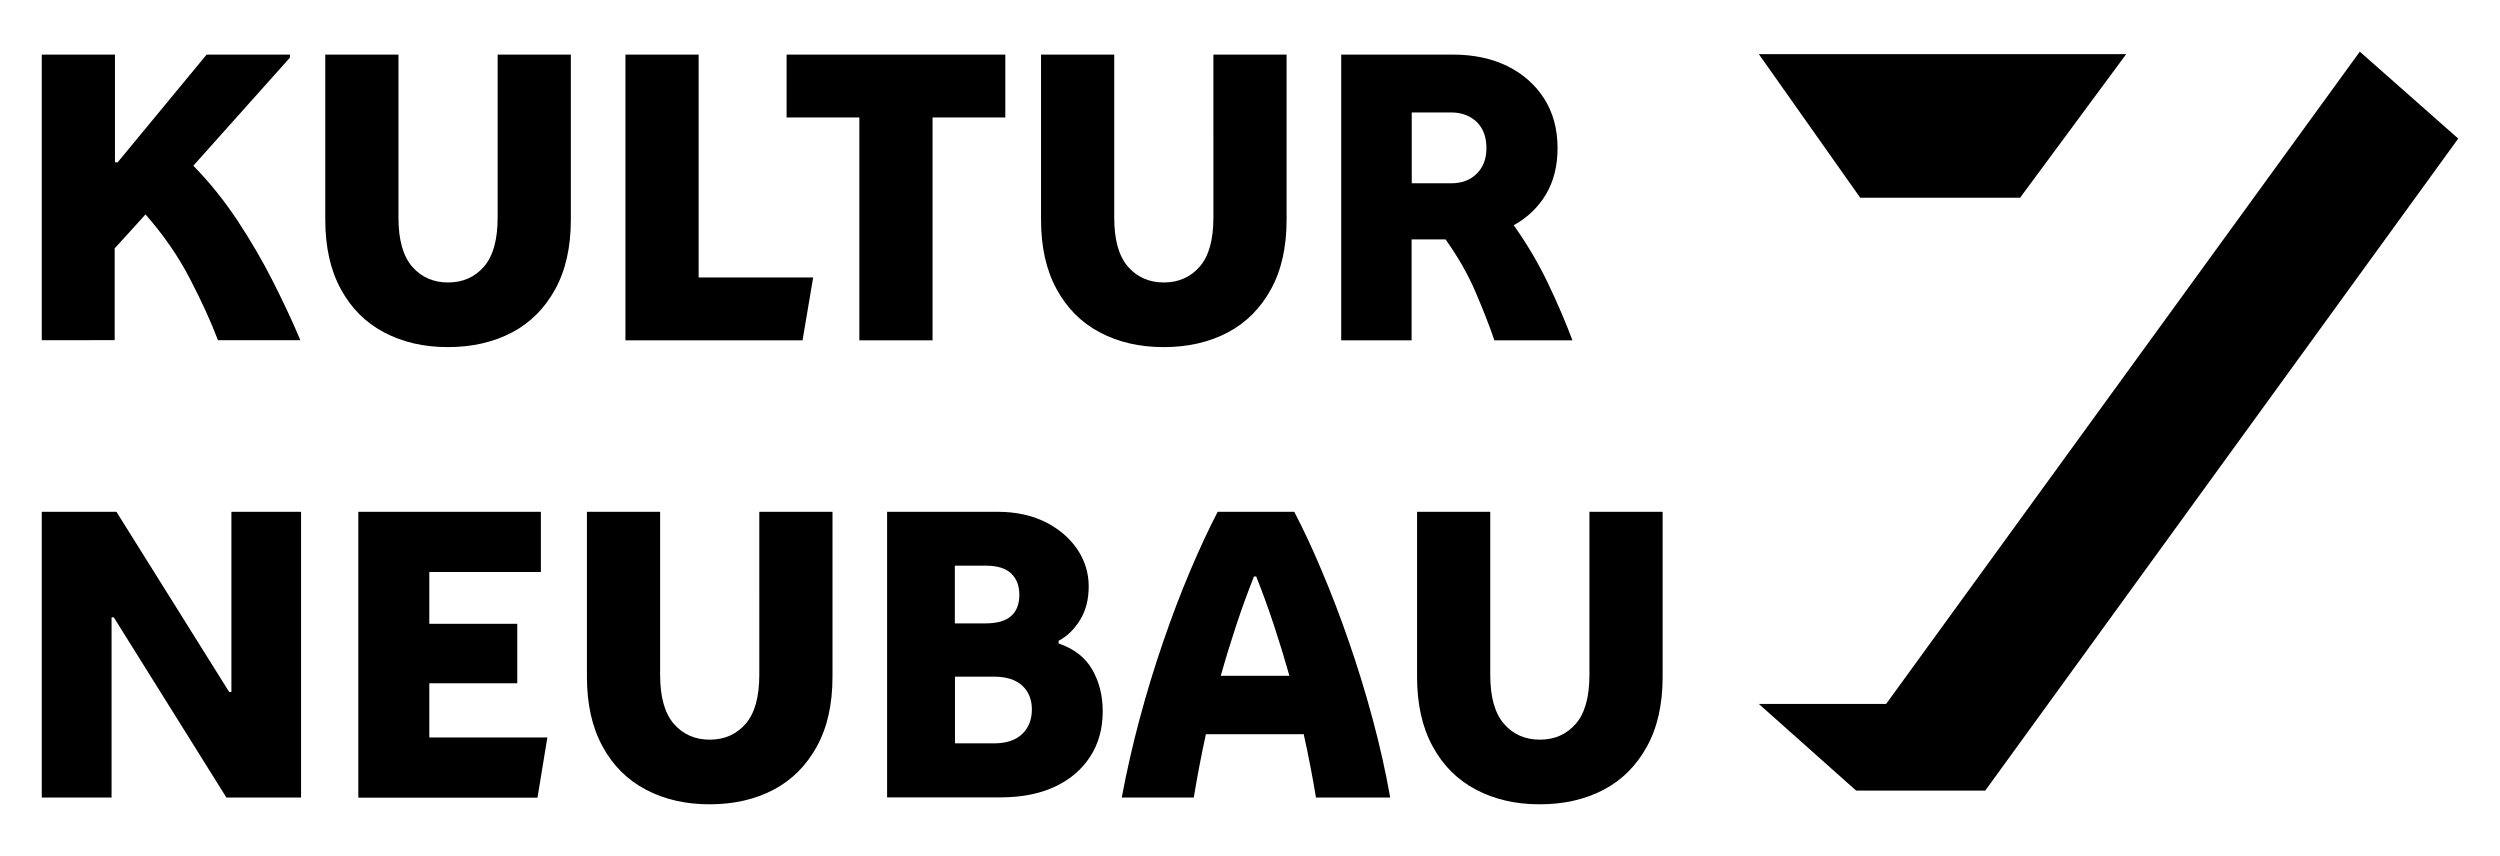 <?xml version="1.0" encoding="utf-8"?>
<!-- Generator: Adobe Illustrator 27.0.0, SVG Export Plug-In . SVG Version: 6.00 Build 0)  -->
<svg version="1.1" id="Ebene_1" xmlns="http://www.w3.org/2000/svg" xmlns:xlink="http://www.w3.org/1999/xlink" x="0px" y="0px"
	 viewBox="0 0 1694 580" style="enable-background:new 0 0 1694 580;" xml:space="preserve">
<style type="text/css">
	.st0{fill:#010000;}
</style>
<g>
	<polygon points="1368.8,134 1260.5,134 1191.8,36.7 1440.7,36.7 	"/>
	<polygon points="1345.2,535.7 1257.7,535.7 1191.8,477 1320.4,477 	"/>
	<polygon points="1345.2,535.7 1278.1,476.9 1599,35 1665.7,93.9 	"/>
	<g>
		<path class="st0" d="M28.3,230.6V37h49.6V110h1.8L140,37h56.5V39L131,112.3c10.8,11,20.7,23.3,29.7,36.8
			c8.9,13.5,17,27.3,24.1,41.3c7.1,14,13.4,27.4,18.7,40.1h-55.8c-4.8-12.6-11.1-26.4-19-41.6c-7.8-15.1-17.9-29.7-30.1-43.6
			l-20.9,23v62.2H28.3z"/>
		<path class="st0" d="M303.5,235.2c-16.2,0-30.6-3.3-43.1-9.9c-12.6-6.6-22.4-16.4-29.4-29.3c-7.1-12.9-10.6-28.7-10.6-47.2V37
			h49.6v110.5c0,15,3.1,26,9.3,33.2c6.2,7.1,14.3,10.7,24.3,10.7c10,0,18.1-3.6,24.3-10.7c6.2-7.1,9.3-18.2,9.3-33.2V37h49.6v111.8
			c0,18.6-3.5,34.3-10.6,47.2c-7.1,12.9-16.8,22.7-29.3,29.3C334.2,231.9,319.8,235.2,303.5,235.2z"/>
		<path class="st0" d="M423.8,230.6V37h49.6v151H551l-7.2,42.6H423.8z"/>
		<path class="st0" d="M582.3,230.6v-151h-49.3V37h148.2v42.6h-49.3v151H582.3z"/>
		<path class="st0" d="M788.5,235.2c-16.2,0-30.6-3.3-43.1-9.9c-12.6-6.6-22.4-16.4-29.4-29.3c-7.1-12.9-10.6-28.7-10.6-47.2V37H755
			v110.5c0,15,3.1,26,9.3,33.2c6.2,7.1,14.3,10.7,24.3,10.7c10,0,18.1-3.6,24.3-10.7c6.2-7.1,9.3-18.2,9.3-33.2V37h49.6v111.8
			c0,18.6-3.5,34.3-10.6,47.2c-7.1,12.9-16.8,22.7-29.3,29.3C819.3,231.9,804.9,235.2,788.5,235.2z"/>
		<path class="st0" d="M908.8,230.6V37h75.9c13.8,0,25.9,2.6,36.5,7.7c10.6,5.2,18.9,12.5,25,21.9c6.1,9.5,9.2,20.7,9.2,33.8
			c0,12.2-2.7,22.7-8,31.5c-5.3,8.8-12.6,15.7-21.7,20.7c8.9,12.6,16.6,25.5,23,38.9c6.4,13.3,12,26.4,16.8,39.1h-52.9
			c-3.4-10-7.7-20.9-12.8-32.8c-5.1-11.9-11.8-23.7-20.3-35.6h-23v68.4H908.8z M983.2,76.2h-26.6v48h26.6c7.2,0,13-2.1,17.4-6.5
			c4.4-4.3,6.6-10.1,6.6-17.3c0-7.6-2.2-13.5-6.6-17.8C996.2,78.4,990.4,76.2,983.2,76.2z"/>
		<path class="st0" d="M28.3,540.4V346.8h50.6l76.4,122.1h1.5V346.8h47.2v193.6h-50.6L77.1,418.3h-1.5v122.1H28.3z"/>
		<path class="st0" d="M242.8,540.4V346.8h123.7v40.8h-75.6v35.1h59.6v40.3h-59.6v36.7h80l-6.7,40.8H242.8z"/>
		<path class="st0" d="M480.8,545c-16.2,0-30.6-3.3-43.1-9.9c-12.6-6.6-22.4-16.4-29.4-29.3c-7.1-12.9-10.6-28.7-10.6-47.2V346.8
			h49.6v110.5c0,15,3.1,26,9.3,33.2c6.2,7.1,14.3,10.7,24.3,10.7c10,0,18.1-3.6,24.3-10.7c6.2-7.1,9.3-18.2,9.3-33.2V346.8h49.6
			v111.8c0,18.6-3.5,34.3-10.6,47.2c-7.1,12.9-16.8,22.7-29.3,29.3C511.6,541.7,497.2,545,480.8,545z"/>
		<path class="st0" d="M601.1,540.4V346.8H676c12.2,0,22.9,2.3,32.1,6.8c9.2,4.6,16.4,10.7,21.7,18.3c5.2,7.7,7.9,16.1,7.9,25.4
			c0,8.8-1.9,16.4-5.8,22.7c-3.9,6.4-8.7,11.1-14.6,14.2v1.8c10.5,3.6,18.1,9.5,22.8,17.7c4.7,8.2,7.1,17.6,7.1,28.3
			c0,11.7-2.8,21.9-8.5,30.7c-5.7,8.8-13.7,15.6-24,20.4c-10.3,4.8-22.5,7.2-36.7,7.2H601.1z M647.1,422.4H668
			c15.1,0,22.7-6.5,22.7-19.4c0-6.2-1.9-11-5.6-14.5c-3.7-3.4-9.3-5.2-16.9-5.2h-21.2V422.4z M673.4,458.5h-26.3v45.2h26.3
			c8.4,0,14.8-2.1,19.2-6.3c4.4-4.2,6.6-9.8,6.6-16.7c0-6.7-2.2-12.1-6.5-16.1C688.4,460.6,682,458.5,673.4,458.5z"/>
		<path class="st0" d="M808.9,540.4h-48.8c3.3-17.6,7.3-35.3,12.1-53.2c4.8-17.9,10.1-35.3,15.9-52.1c5.8-16.9,11.8-32.8,18.2-47.9
			c6.4-15.1,12.6-28.5,18.8-40.4h51.9c6.2,11.9,12.5,25.3,18.8,40.4c6.4,15.1,12.5,31,18.3,47.9c5.9,16.9,11.2,34.3,16,52.1
			s8.8,35.6,11.9,53.2h-50.3c-2.4-14.6-5.2-28.9-8.3-42.9h-66.3C814.1,511.5,811.3,525.7,808.9,540.4z M849.7,390.6
			c-4.3,10.8-8.3,21.9-12,33c-3.7,11.2-7.2,22.6-10.5,34.3h46.5c-3.3-11.7-6.8-23.1-10.5-34.3c-3.7-11.2-7.7-22.2-12-33H849.7z"/>
		<path class="st0" d="M1043.3,545c-16.2,0-30.6-3.3-43.1-9.9c-12.6-6.6-22.4-16.4-29.4-29.3c-7.1-12.9-10.6-28.7-10.6-47.2V346.8
			h49.6v110.5c0,15,3.1,26,9.3,33.2c6.2,7.1,14.3,10.7,24.3,10.7c10,0,18.1-3.6,24.3-10.7c6.2-7.1,9.3-18.2,9.3-33.2V346.8h49.6
			v111.8c0,18.6-3.5,34.3-10.6,47.2c-7.1,12.9-16.8,22.7-29.3,29.3C1074.1,541.7,1059.7,545,1043.3,545z"/>
	</g>
</g>
</svg>
